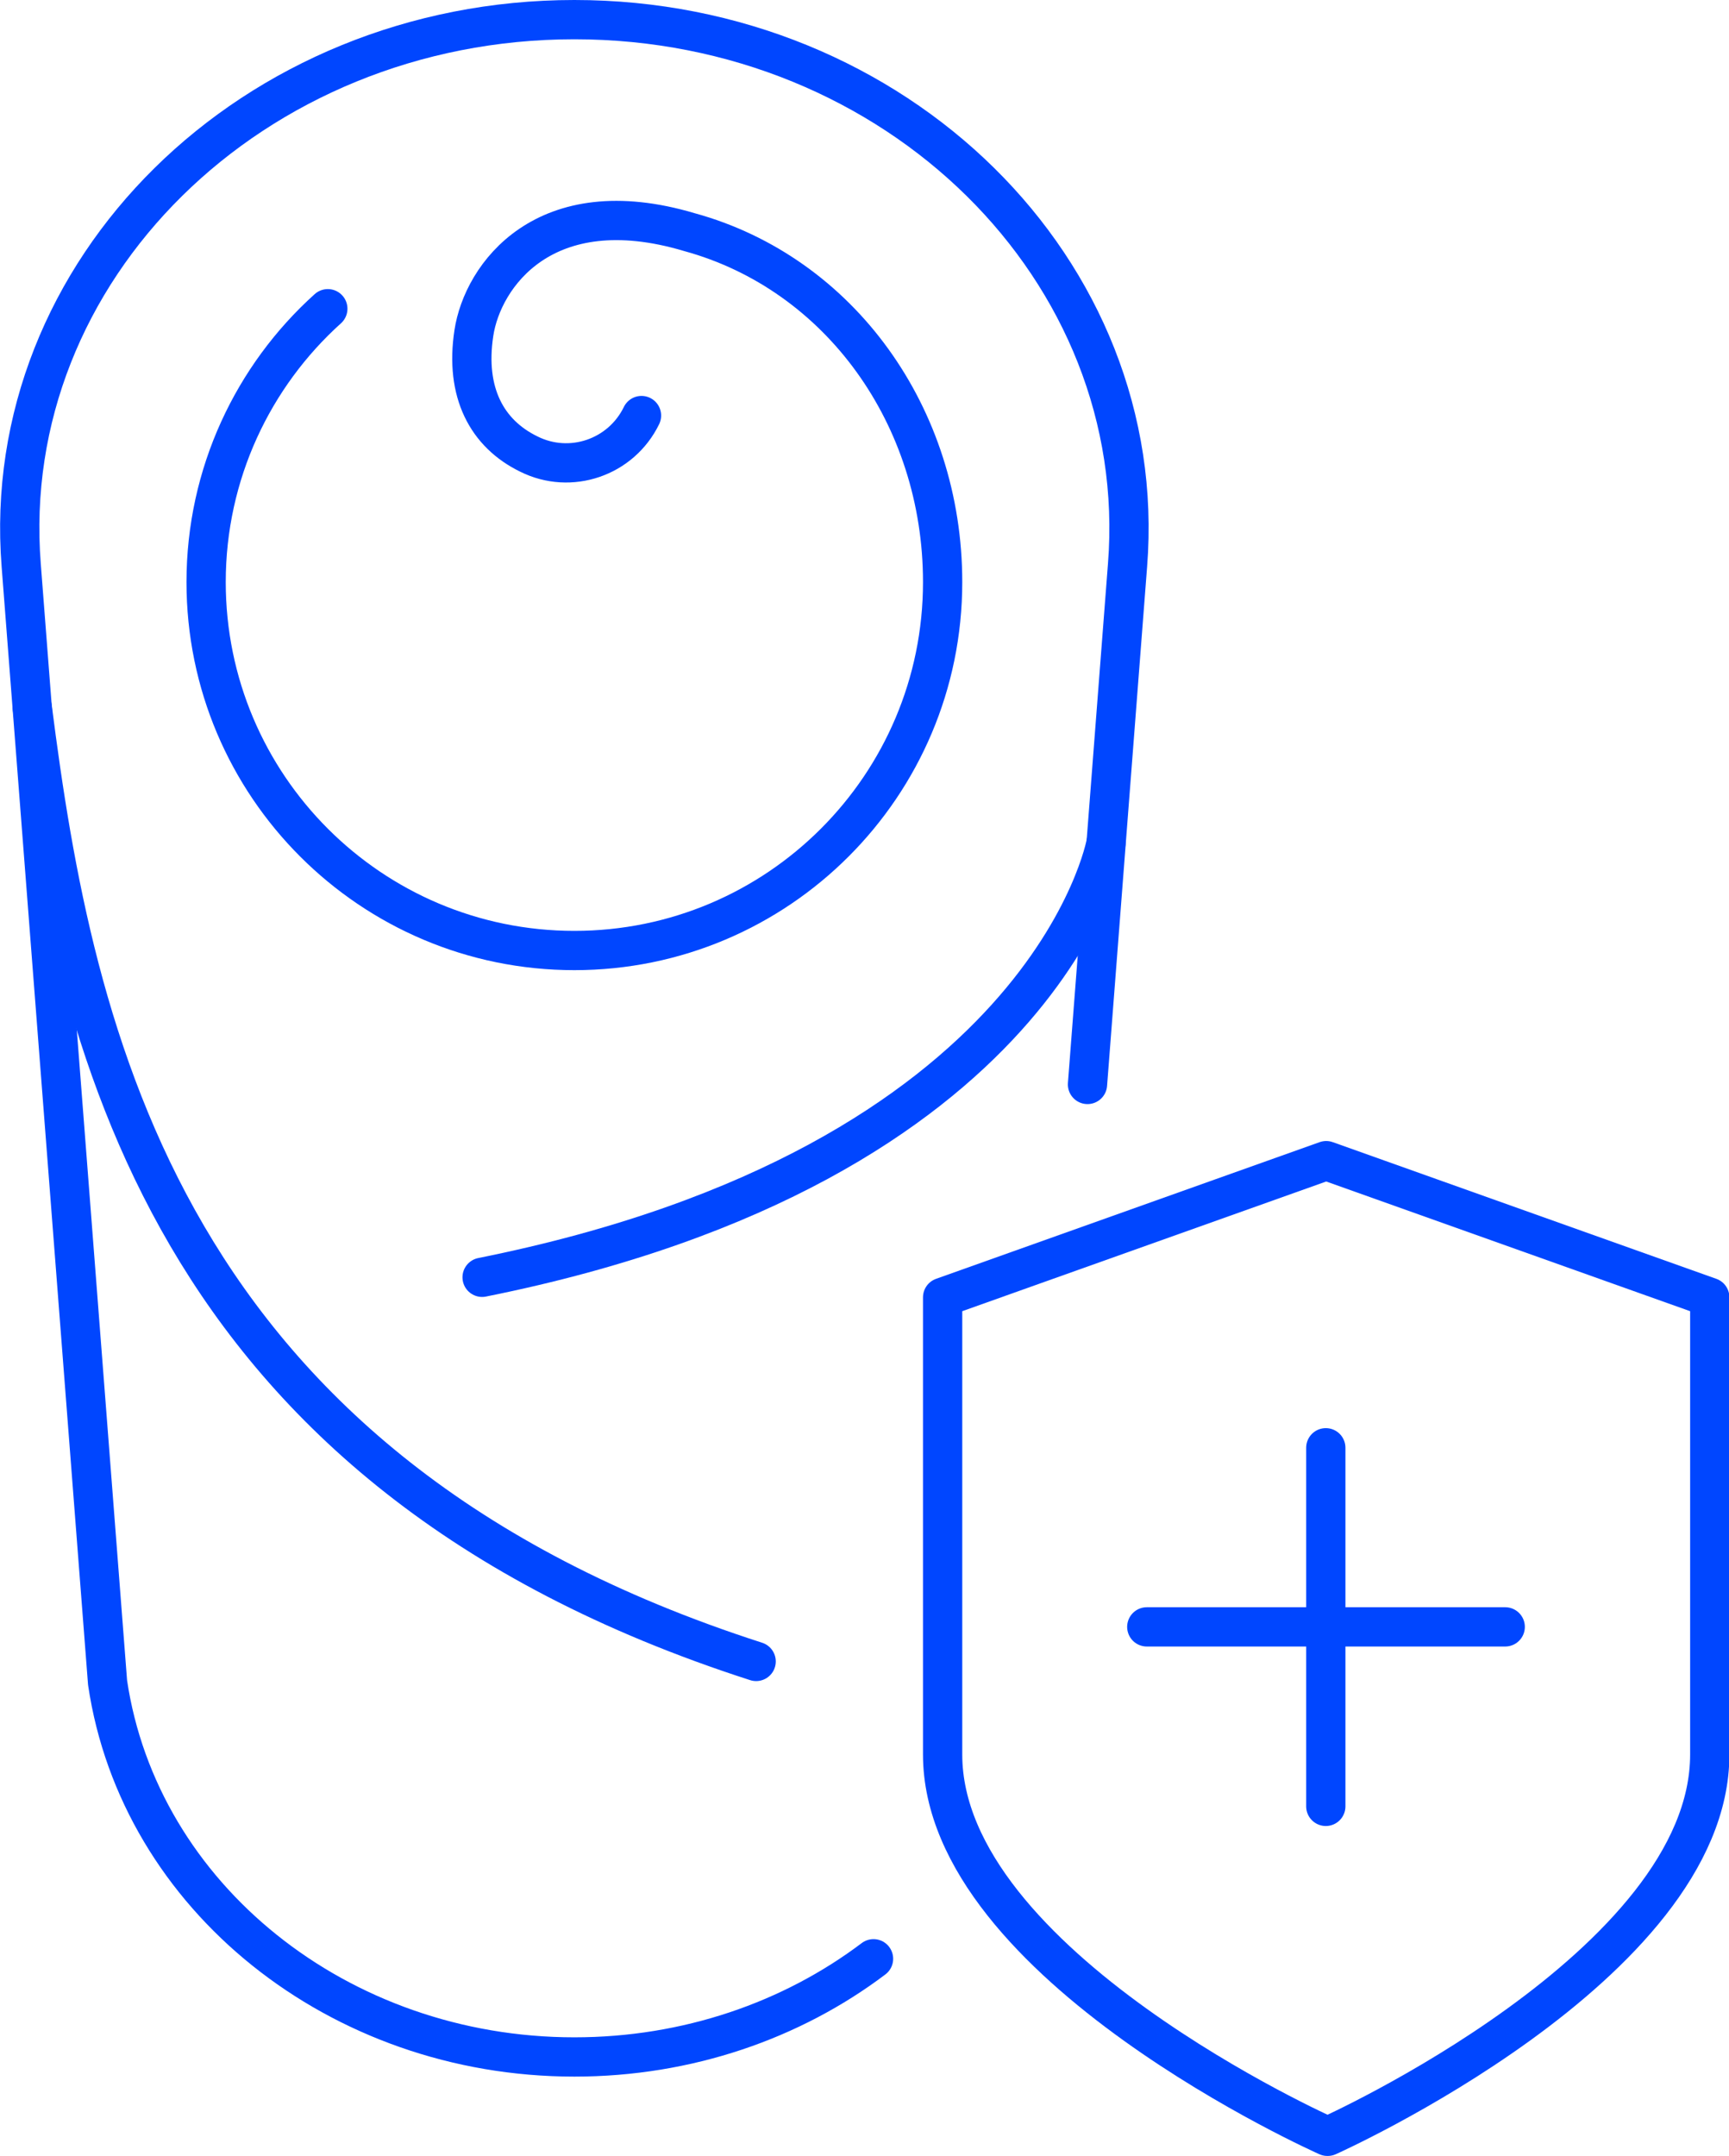 <?xml version="1.0" encoding="UTF-8"?><svg id="b" xmlns="http://www.w3.org/2000/svg" width="44.04" height="54.89" viewBox="0 0 44.04 54.89"><defs><style>.d{fill:none;stroke:#0046ff;stroke-linecap:round;stroke-linejoin:round;}</style></defs><g id="c"><path class="d" d="M22.25,49.87c-2.08,1.57-4.74,2.5-7.62,2.5-6,0-11.08-4.07-11.89-9.53L.54,14.39C-.05,6.89,6.43.5,14.63.5s14.68,6.39,14.09,13.89l-1.02,13.22"/><path class="d" d="M.82,18c1.07,8.38,3.31,19.43,18.44,24.3"/><path class="d" d="M28.17,21.47s-1.47,8.16-15.89,11.05"/><path class="d" d="M16.34,10.58c-.52,1.07-1.81,1.51-2.87.98-1.07-.52-1.63-1.57-1.4-3.08.22-1.46,1.8-3.67,5.49-2.57,3.83,1.05,6.45,4.69,6.45,8.91,0,5.18-4.2,9.38-9.38,9.38s-9.38-4.2-9.38-9.38c0-2.76,1.2-5.25,3.1-6.96"/><path class="d" d="M33.81,54.39s-9.8-4.35-9.8-9.72v-11.64l9.77-3.48,9.77,3.48v11.64c0,5.37-9.73,9.72-9.73,9.72Z"/><line class="d" x1="33.77" y1="36.86" x2="33.77" y2="45.99"/><line class="d" x1="29.21" y1="41.42" x2="38.34" y2="41.42"/></g></svg>